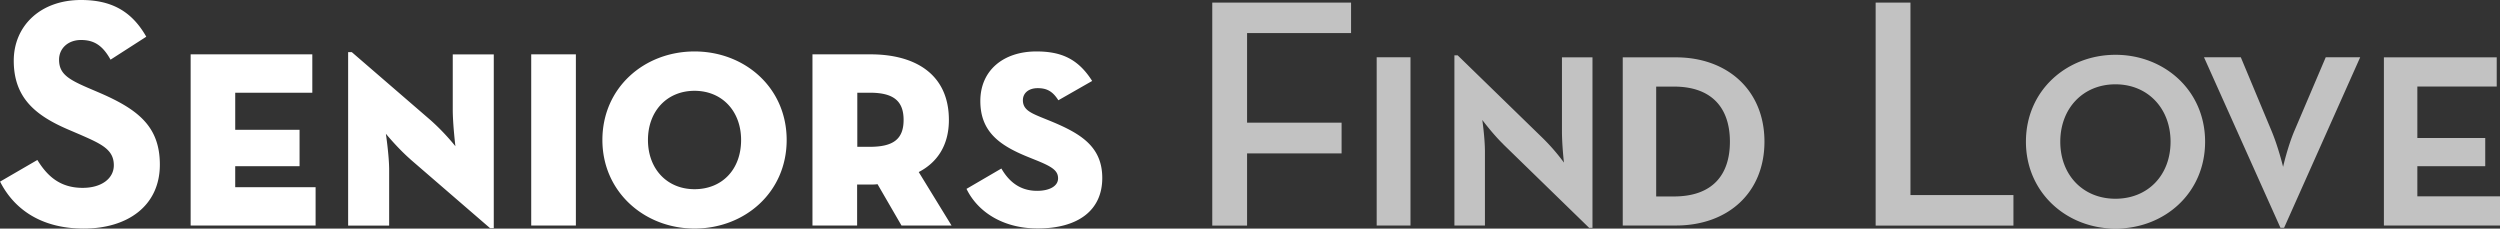 <svg width="350" height="32" fill="none" xmlns="http://www.w3.org/2000/svg"><rect width="100%" height="100%" fill="#333333" stroke="none"/><path d="m0 25.432 5.231-3.036C6.61 24.641 8.395 26.3 11.572 26.3c2.667 0 4.364-1.326 4.364-3.163 0-2.206-1.748-2.985-4.683-4.273l-1.607-.688c-4.645-1.977-7.72-4.452-7.72-9.68C1.927 3.672 5.602 0 11.344 0c4.082 0 7.03 1.428 9.135 5.14l-5.002 3.214c-1.097-1.977-2.296-2.755-4.133-2.755-1.838 0-3.075 1.199-3.075 2.755 0 1.926 1.199 2.704 3.955 3.903l1.608.688c5.46 2.347 8.548 4.732 8.548 10.102 0 5.79-4.542 8.953-10.654 8.953-6.111 0-9.824-2.844-11.712-6.568H0ZM26.691 7.61h17.033v5.369H32.931v5.19h9.007v5.102H32.93v2.934h11.254v5.37H26.69V7.608ZM57.466 22.308c-1.786-1.556-3.445-3.584-3.445-3.584s.46 3.074.46 5.051v7.806h-5.742V7.297h.51l11.063 9.553a31.347 31.347 0 0 1 3.444 3.622s-.37-3.125-.37-5.102V7.616h5.742V31.95h-.51l-11.164-9.643h.012ZM74.371 7.61h6.252v23.964H74.37V7.61ZM84.335 19.6c0-7.346 5.882-12.397 12.9-12.397 7.016 0 12.898 5.05 12.898 12.397 0 7.346-5.882 12.397-12.899 12.397-7.017 0-12.899-5.14-12.899-12.397Zm19.419 0c0-4.043-2.667-6.887-6.52-6.887-3.853 0-6.52 2.844-6.52 6.887 0 4.043 2.667 6.887 6.52 6.887 3.853 0 6.52-2.755 6.52-6.887ZM133.241 31.574h-7.031l-3.355-5.79c-.319.051-.638.051-.97.051h-1.888v5.74h-6.252V7.608h8.127c6.342 0 10.973 2.845 10.973 9.183 0 3.584-1.659 5.97-4.223 7.296l4.593 7.486h.026Zm-11.471-11.02c3.267 0 4.734-1.058 4.734-3.762 0-2.704-1.467-3.813-4.734-3.813h-1.748v7.576h1.748ZM135.32 26.436l4.874-2.844c1.008 1.747 2.526 3.125 5.002 3.125 1.697 0 2.934-.638 2.934-1.747 0-1.11-.867-1.659-3.266-2.615l-1.008-.408c-3.955-1.607-6.609-3.533-6.609-7.806 0-4.272 3.215-6.938 7.847-6.938 3.445 0 5.83 1.008 7.808 4.132l-4.733 2.704c-.83-1.326-1.697-1.696-2.897-1.696-1.199 0-2.067.638-2.067 1.696 0 1.289 1.059 1.748 2.476 2.347l1.007.408c4.415 1.786 7.63 3.584 7.63 8.125 0 4.54-3.394 7.065-9.046 7.065-4.874 0-8.408-2.334-9.964-5.548h.012Z" fill="#fff"/><path opacity=".7" d="M169.717.36h19.431v4.272h-14.557v12.537h13.231v4.311h-13.231v10.101h-4.874V.36ZM192.735 8.016h4.734v23.556h-4.734V8.016ZM210.456 20.185c-1.429-1.377-2.935-3.392-2.935-3.392s.37 2.525.37 4.45v10.332h-4.274V7.75h.46l11.942 11.619a28.216 28.216 0 0 1 2.934 3.393s-.28-2.386-.28-4.452V8.03h4.274v23.876h-.46l-12.031-11.708v-.013ZM227.184 8.028h7.438c7.26 0 12.402 4.643 12.402 11.798s-5.104 11.746-12.402 11.746h-7.438V8.016v.012Zm7.157 19.476c5.423 0 7.847-3.036 7.847-7.665 0-4.63-2.437-7.717-7.847-7.717h-2.475v15.382h2.475ZM262.59.36h4.874v26.949h14.417v4.272H262.59V.36ZM283.63 19.84c0-7.207 5.741-12.168 12.542-12.168 6.8 0 12.542 4.961 12.542 12.167 0 7.206-5.691 12.168-12.542 12.168-6.852 0-12.542-5.05-12.542-12.168Zm20.248 0c0-4.643-3.164-8.036-7.719-8.036s-7.719 3.393-7.719 8.035c0 4.643 3.164 7.984 7.719 7.984s7.719-3.303 7.719-7.984ZM308.571 8.016h5.142l4.274 10.241c.97 2.296 1.646 5.102 1.646 5.102s.638-2.844 1.608-5.102l4.363-10.241h4.823L319.774 31.89h-.511L308.559 8.016h.012ZM333.745 8.028h15.796v4.082h-11.113v7.206h9.505v3.954h-9.505v4.221H350v4.081h-16.255V8.016v.012Z" fill="#fff"/></svg>

